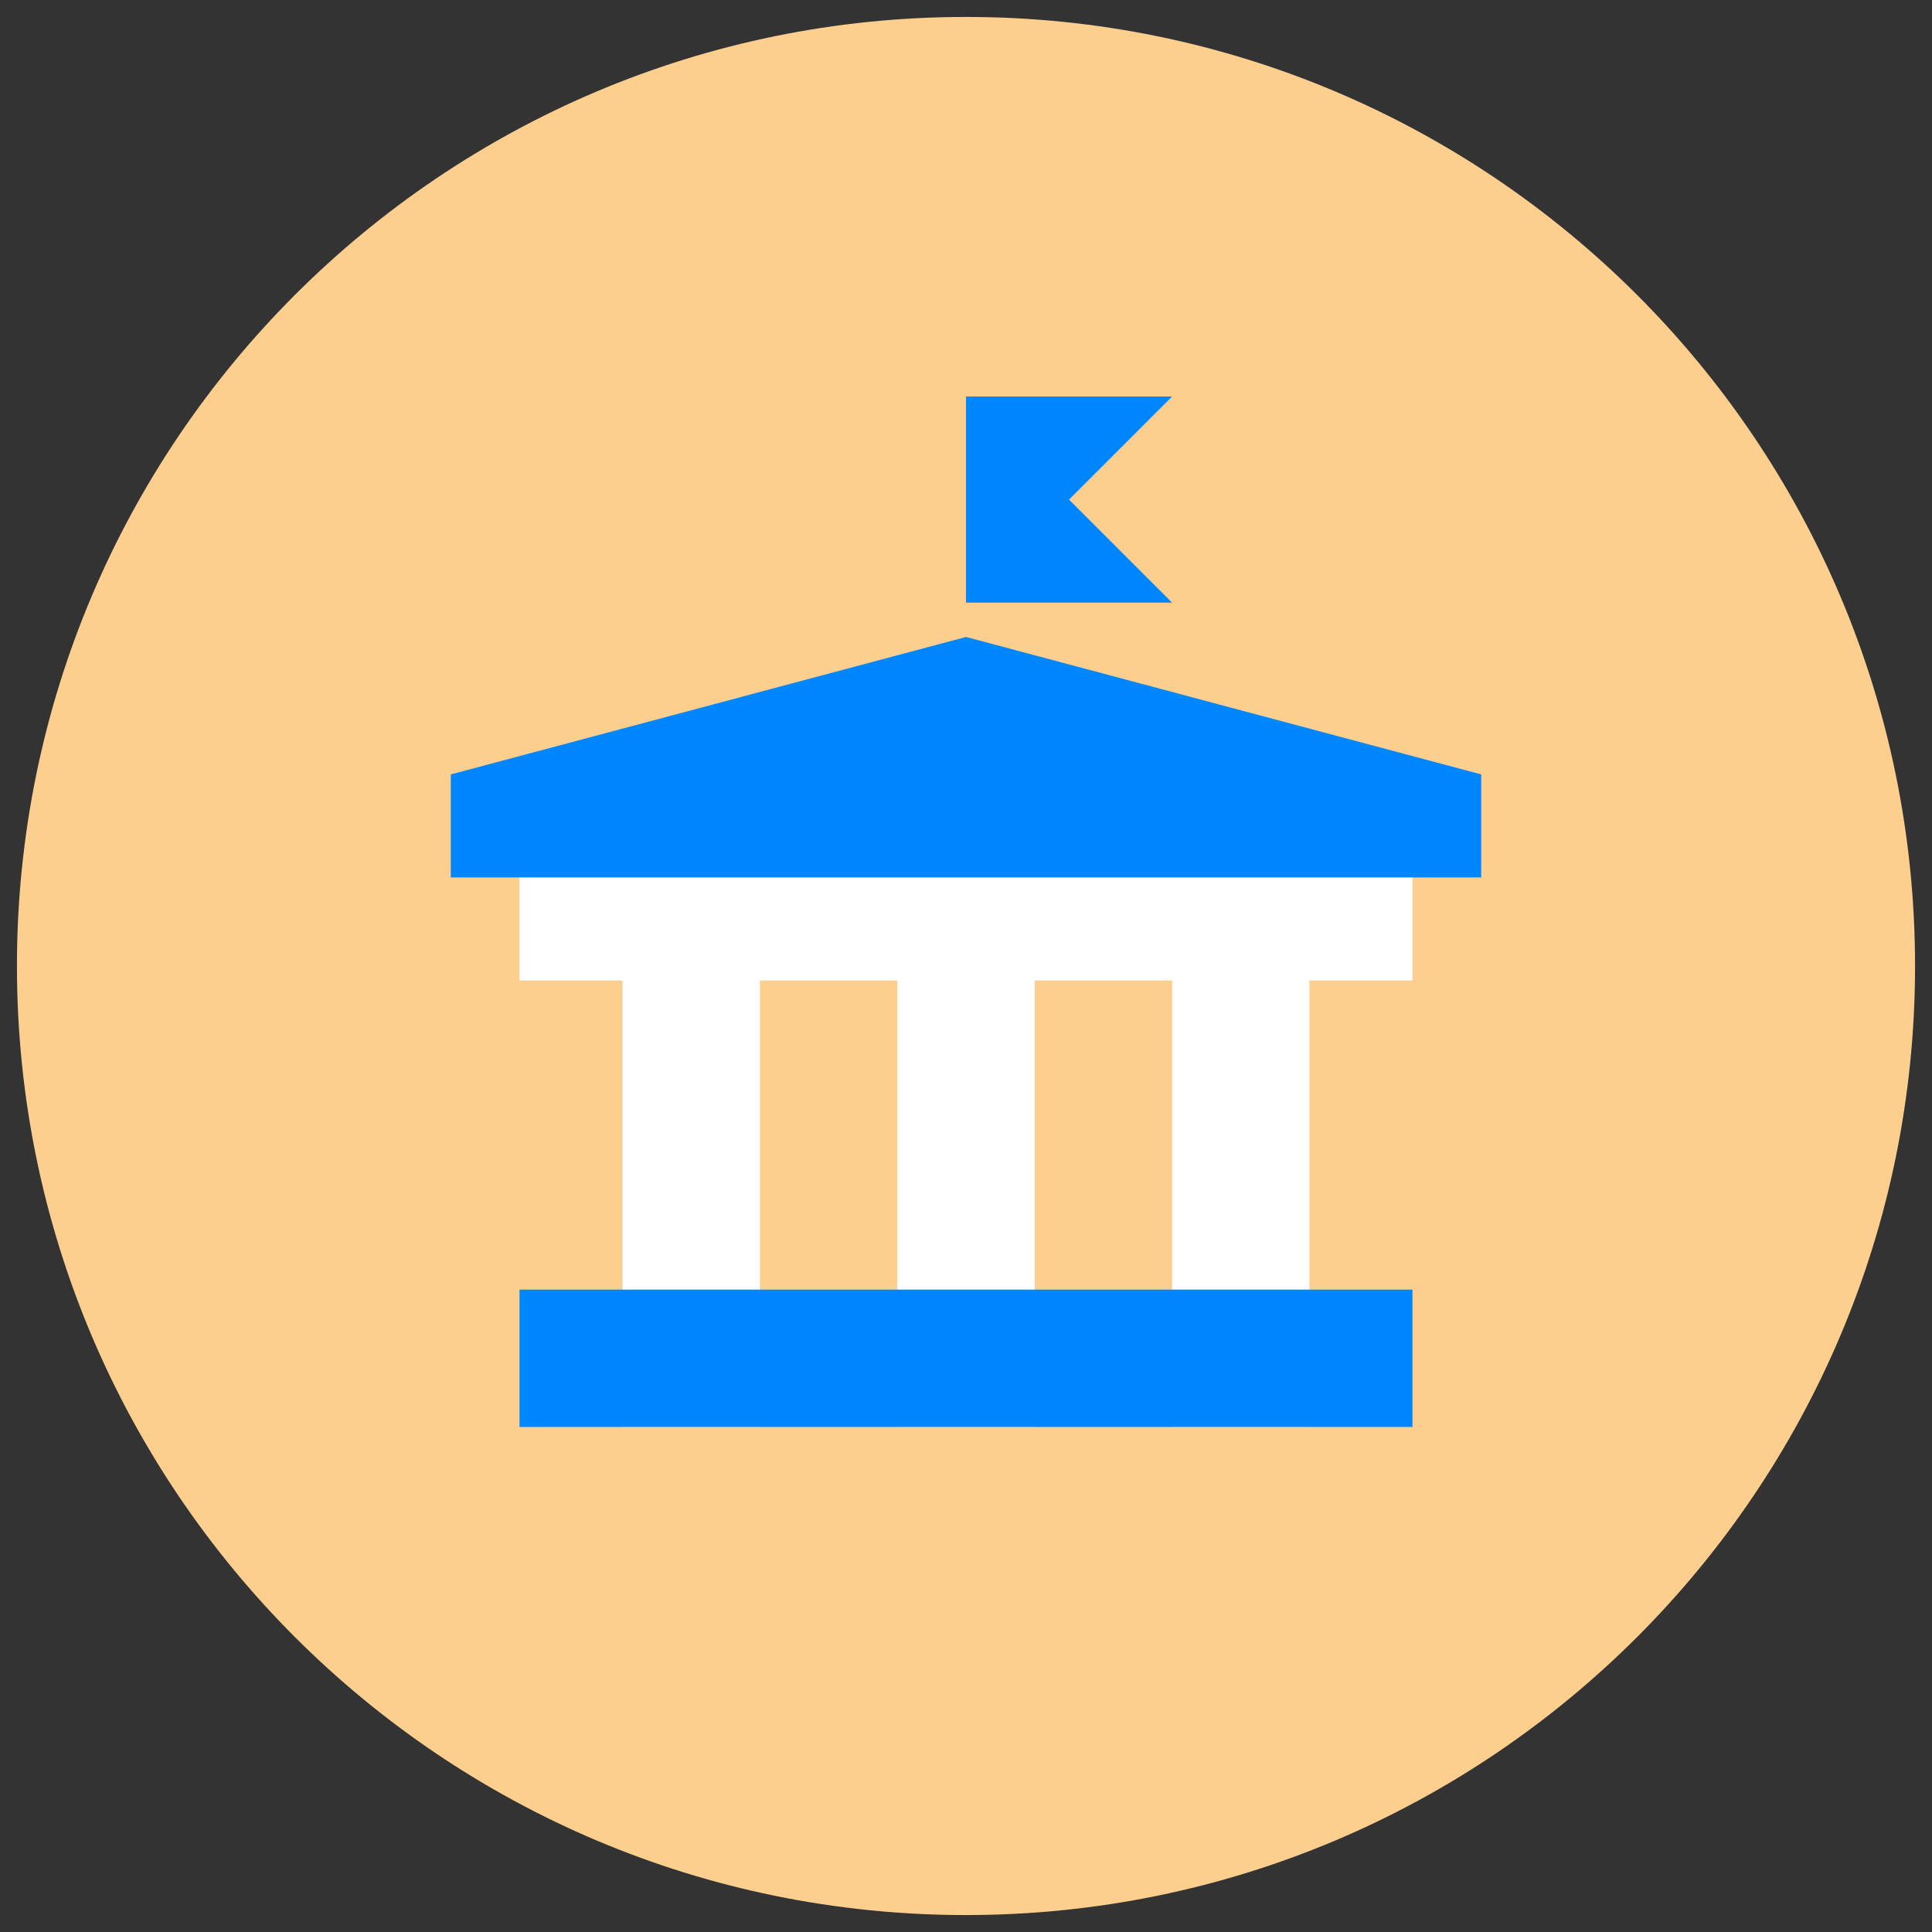 <svg width="57" height="57" viewBox="0 0 57 57" fill="none" xmlns="http://www.w3.org/2000/svg">
<rect x="0" y="0" width="57" height="57" fill="#333333" stroke="none"/>
<path fill-rule="evenodd" clip-rule="evenodd" d="M56.5 28.5C56.5 13.036 43.964 0.5 28.5 0.5C13.036 0.5 0.5 13.036 0.5 28.5C0.5 43.964 13.036 56.5 28.5 56.5C43.964 56.5 56.5 43.964 56.5 28.5Z" fill="#FCCF8F"/>
<path fill-rule="evenodd" clip-rule="evenodd" d="M41.673 24.873H15.327V28.927H18.367V42.1H22.42V28.927H26.473V42.1H30.527V28.927H41.673V24.873ZM38.633 28.927H34.58V42.1H38.633V28.927Z" fill="white"/>
<path fill-rule="evenodd" clip-rule="evenodd" d="M34.58 11.7L31.54 14.74L34.58 17.78H28.5V11.7H34.58Z" fill="#0086FF"/>
<path fill-rule="evenodd" clip-rule="evenodd" d="M43.7 22.847V25.887H28.5V18.793L43.7 22.847Z" fill="#0086FF"/>
<path fill-rule="evenodd" clip-rule="evenodd" d="M13.3 22.847V25.887H28.5V18.793L13.3 22.847Z" fill="#0086FF"/>
<path d="M41.673 38.047H15.327V42.1H41.673V38.047Z" fill="#0086FF"/>
</svg>
